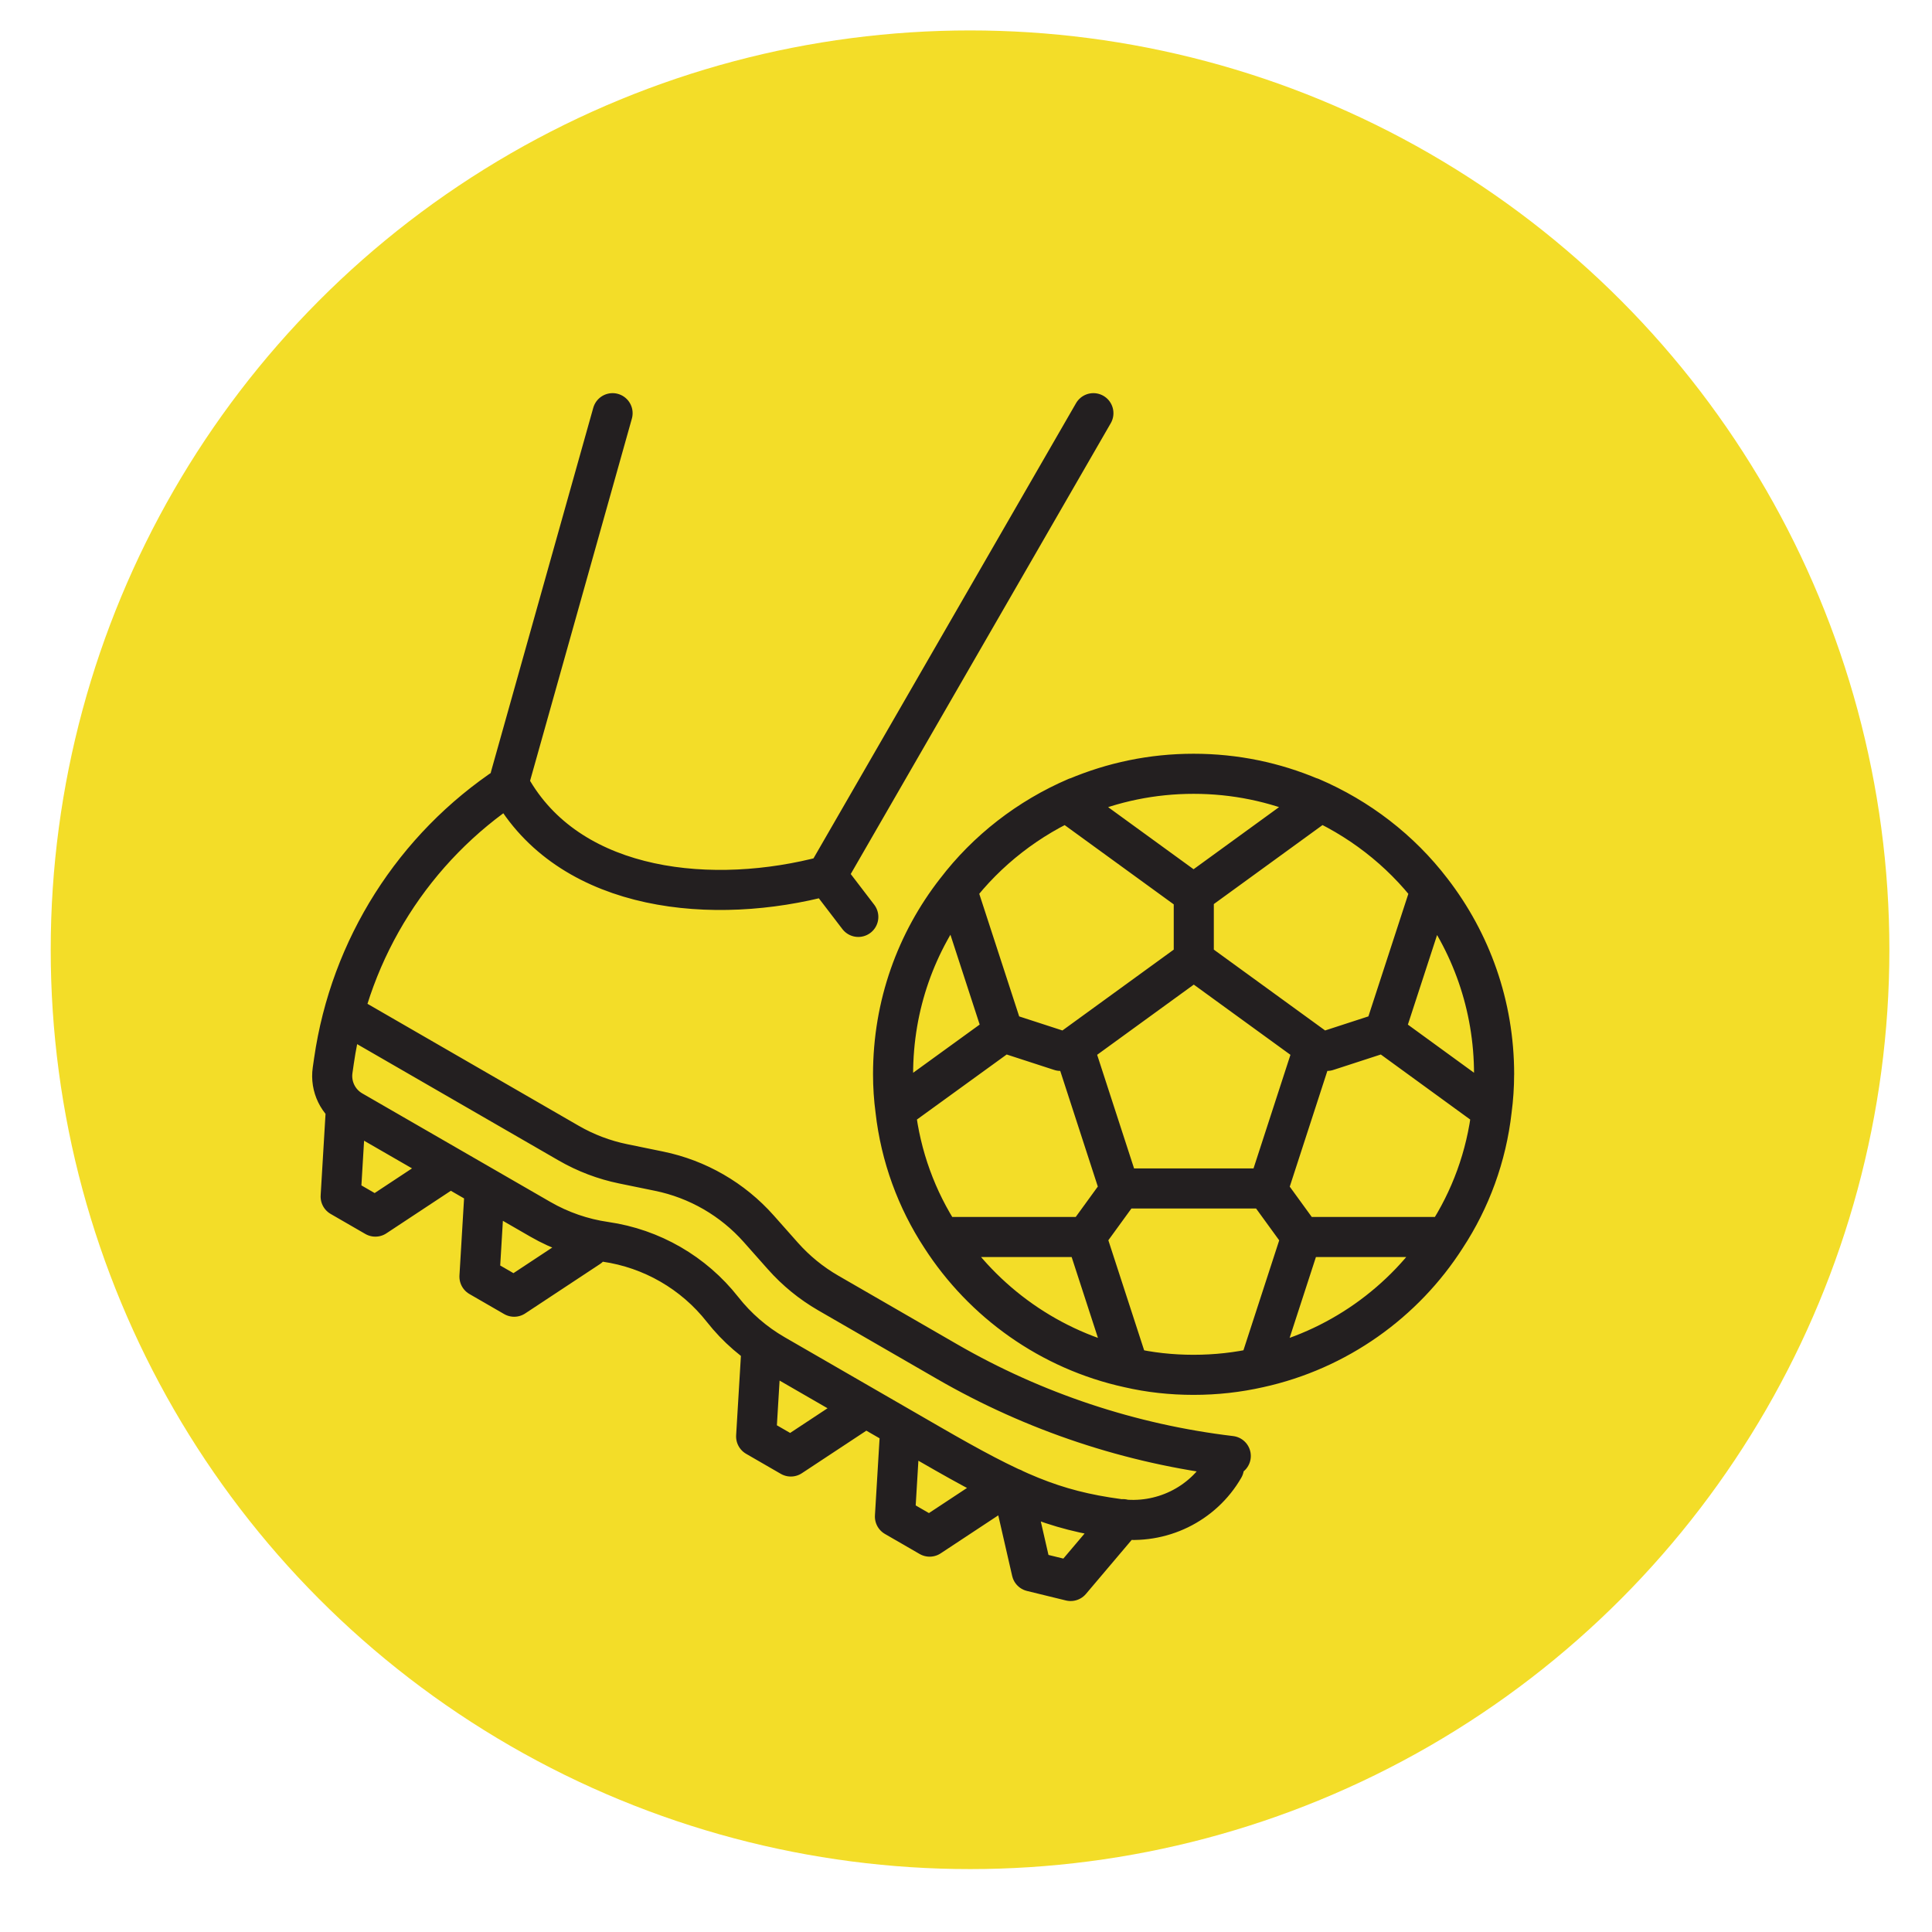 <?xml version="1.0" encoding="UTF-8"?><svg id="Layer_1" xmlns="http://www.w3.org/2000/svg" viewBox="0 0 556.19 556.19"><circle cx="279.26" cy="273.42" r="264.66" style="fill:#f3dd28; stroke-width:0px;"/><path d="M99.61,318.72l-1.54,25.75,9.99,5.77,21.52-14.21M169.54,359.09l-21.52,14.21-9.99-5.77,1.54-25.75M219.23,387.78l-1.55,25.75,9.99,5.77,21.53-14.21M259.19,410.85l-1.55,25.75,9.99,5.77,21.53-14.21M323.29,437.34l-15.07,17.8-11.21-2.74-5.49-23.95M101.16,292.97l62.56,36.12c4.88,2.82,10.18,4.83,15.7,5.96l10.29,2.11c11.11,2.27,21.18,8.09,28.71,16.57l6.97,7.86c3.74,4.21,8.13,7.8,13.01,10.62l34.26,19.78c25.1,14.49,52.88,23.73,81.66,27.16h0M176.35,118.95l-29.41,104.65M314.77,118.95l-76.79,133.14M352.35,422.53h0c-6.13,10.62-18.13,16.4-30.29,14.76-19.04-2.56-30.42-7.7-54.26-21.47l-44.81-25.87c-5.77-3.33-10.86-7.74-14.98-12.98h0c-8.32-10.58-20.39-17.55-33.72-19.47h0c-6.6-.95-12.95-3.15-18.72-6.48l-54.19-31.27c-4.07-2.36-6.3-6.96-5.63-11.63l.39-2.71c4.68-32.48,23.02-61.4,50.41-79.48l1.18,1.96c17.38,28.99,57.63,32.95,90.28,24.2l9.08,11.87M430.12,309.28c0,3.46-.23,6.92-.69,10.38-1.5,13.27-6.11,25.72-13.15,36.45-12,18.8-31.26,32.64-53.87,37.6-6.11,1.38-12.34,2.08-18.8,2.08s-12.69-.69-18.69-2.08c-22.61-4.96-41.87-18.8-53.98-37.6-7.04-10.73-11.65-23.19-13.15-36.45-.46-3.46-.69-6.92-.69-10.38,0-19.96,6.69-38.18,18.11-52.83,8.88-11.65,20.88-20.99,34.61-26.88h.12c10.38-4.38,21.69-6.81,33.68-6.81s23.3,2.42,33.68,6.81h.12c13.73,5.88,25.72,15.11,34.72,26.88,11.3,14.65,17.99,32.88,17.99,52.83h0ZM309.06,301.46l34.61-25.14,34.61,25.14-13.22,40.68h-42.77l-13.22-40.68h0ZM430.12,309.28c0,3.46-.23,6.92-.69,10.38-1.5,13.27-6.11,25.72-13.15,36.45-12,18.8-31.26,32.64-53.87,37.6-6.11,1.38-12.34,2.08-18.8,2.08s-12.69-.69-18.69-2.08c-22.61-4.96-41.87-18.8-53.98-37.6-7.04-10.73-11.65-23.19-13.15-36.45-.46-3.46-.69-6.92-.69-10.38,0-19.96,6.69-38.18,18.11-52.83,8.88-11.65,20.88-20.99,34.61-26.88h.12c10.38-4.38,21.69-6.81,33.68-6.81s23.3,2.42,33.68,6.81h.12c13.73,5.88,25.72,15.11,34.72,26.88,11.3,14.65,17.99,32.88,17.99,52.83h0ZM430.12,309.28c0,3.46-.23,6.92-.69,10.38-1.5,13.27-6.11,25.72-13.15,36.45-12,18.8-31.26,32.64-53.87,37.6-6.11,1.38-12.34,2.08-18.8,2.08s-12.69-.69-18.69-2.08c-22.61-4.96-41.87-18.8-53.98-37.6-7.04-10.73-11.65-23.19-13.15-36.45-.46-3.46-.69-6.92-.69-10.38,0-19.96,6.69-38.18,18.11-52.83,8.88-11.65,20.88-20.99,34.61-26.88h.12c10.38-4.38,21.69-6.81,33.68-6.81s23.3,2.42,33.68,6.81h.12c13.73,5.88,25.72,15.11,34.72,26.88,11.3,14.65,17.99,32.88,17.99,52.83h0ZM430.12,309.28c0,3.46-.23,6.92-.69,10.38-1.5,13.27-6.11,25.72-13.15,36.45-12,18.8-31.26,32.64-53.87,37.6-6.11,1.38-12.34,2.08-18.8,2.08s-12.69-.69-18.69-2.08c-22.61-4.96-41.87-18.8-53.98-37.6-7.04-10.73-11.65-23.19-13.15-36.45-.46-3.46-.69-6.92-.69-10.38,0-19.96,6.69-38.18,18.11-52.83,8.88-11.65,20.88-20.99,34.61-26.88h.12c10.38-4.38,21.69-6.81,33.68-6.81s23.3,2.42,33.68,6.81h.12c13.73,5.88,25.72,15.11,34.72,26.88,11.3,14.65,17.99,32.88,17.99,52.83h0ZM430.12,309.28c0,3.46-.23,6.92-.69,10.38-1.5,13.27-6.11,25.72-13.15,36.45-12,18.8-31.26,32.64-53.87,37.6-6.11,1.38-12.34,2.08-18.8,2.08s-12.69-.69-18.69-2.08c-22.61-4.96-41.87-18.8-53.98-37.6-7.04-10.73-11.65-23.19-13.15-36.45-.46-3.46-.69-6.92-.69-10.38,0-19.96,6.69-38.18,18.11-52.83,8.88-11.65,20.88-20.99,34.61-26.88h.12c10.38-4.38,21.69-6.81,33.68-6.81s23.3,2.42,33.68,6.81h.12c13.73,5.88,25.72,15.11,34.72,26.88,11.3,14.65,17.99,32.88,17.99,52.83h0ZM378.22,232.22l-34.61,25.15-34.61-25.15.81-2.65h.12c10.38-4.38,21.69-6.81,33.68-6.81s23.3,2.42,33.68,6.81h.12l.81,2.65h0ZM343.67,274.63v-17.3M288.82,297.16l-31.03,22.49c-.46-3.46-.69-6.92-.69-10.38,0-19.96,6.69-38.18,18.11-52.83h.35l13.26,40.72h0ZM305.27,302.53l-16.46-5.35M324.92,393.71c-22.61-4.96-41.87-18.8-53.98-37.6h41.76l12.23,37.6h0ZM322.81,342.09l-10.17,14M430.12,309.28c0,3.46-.23,6.92-.69,10.38l-30.91-22.49,13.27-40.72h.34c11.3,14.65,17.99,32.88,17.99,52.83h0ZM382.06,302.53l16.45-5.35M416.28,356.11c-12,18.8-31.26,32.64-53.87,37.6l12.23-37.6h41.64ZM364.51,342.09l10.17,14" style="fill:none; stroke:#231f20; stroke-linecap:round; stroke-linejoin:round; stroke-width:11.54px;"/></svg>